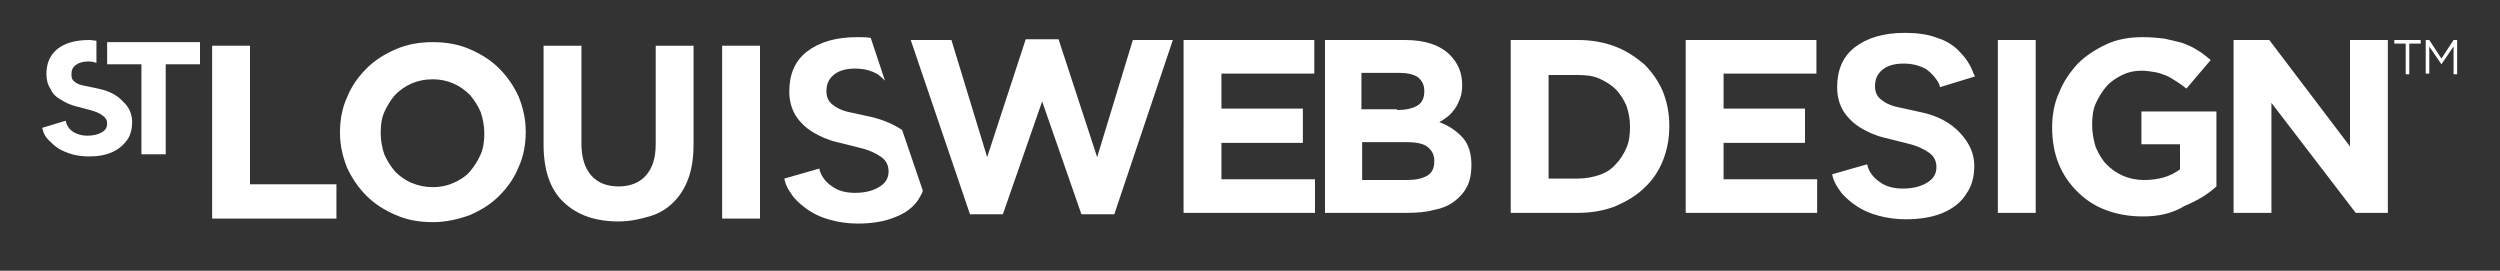 <svg xmlns="http://www.w3.org/2000/svg" xmlns:xlink="http://www.w3.org/1999/xlink" id="Layer_1" x="0px" y="0px" viewBox="0 0 350 37.9" style="enable-background:new 0 0 350 37.9;" xml:space="preserve"><rect x="0" y="0" width="350" height="37.9" fill="#333333" stroke="none"/><style type="text/css">	.st0{fill:#FFFFFF;}	.st1{fill:url(#SVGID_1_);}</style><g>	<g>		<g>			<g>				<path class="st0" d="M29.7,6.4H35v19.4h12.1v4.8H29.7V6.4z"></path>			</g>			<g>				<path class="st0" d="M60.6,31.1c-1.9,0-3.6-0.3-5.2-1c-1.6-0.7-2.9-1.5-4.1-2.7c-1.1-1.1-2-2.4-2.7-3.9c-0.6-1.5-1-3.1-1-4.9     v-0.1c0-1.7,0.3-3.4,1-4.9c0.6-1.5,1.5-2.8,2.7-4s2.5-2,4.1-2.7c1.6-0.7,3.3-1,5.2-1s3.6,0.3,5.2,1c1.6,0.7,2.9,1.5,4.1,2.7     c1.1,1.1,2,2.4,2.7,3.9c0.6,1.5,1,3.1,1,4.9v0.1c0,1.7-0.3,3.4-1,4.9c-0.6,1.5-1.5,2.8-2.7,4s-2.5,2-4.1,2.7     C64.2,30.7,62.4,31.1,60.6,31.1z M60.6,26.2c1.1,0,2-0.2,2.9-0.6c0.9-0.4,1.7-0.9,2.3-1.6c0.6-0.7,1.1-1.5,1.5-2.4     c0.4-0.9,0.5-1.9,0.5-2.9v-0.1c0-1-0.2-2-0.5-2.9c-0.4-0.9-0.9-1.7-1.5-2.4c-0.7-0.7-1.4-1.2-2.3-1.6c-0.9-0.4-1.9-0.6-2.9-0.6     c-1.1,0-2.1,0.2-3,0.6c-0.9,0.4-1.6,0.9-2.3,1.6c-0.6,0.7-1.1,1.5-1.5,2.4c-0.4,0.9-0.5,1.9-0.5,2.9v0.1c0,1,0.2,2,0.5,2.9     c0.4,0.9,0.9,1.7,1.5,2.4c0.7,0.7,1.4,1.2,2.3,1.6C58.6,26,59.5,26.2,60.6,26.2z"></path>			</g>			<g>				<path class="st0" d="M86.6,31c-3.3,0-5.8-0.9-7.7-2.7c-1.9-1.8-2.8-4.5-2.8-8.1V6.4h5.3v13.7c0,2,0.5,3.5,1.4,4.5     c0.9,1,2.2,1.5,3.8,1.5c1.6,0,2.9-0.5,3.8-1.5c0.9-1,1.4-2.4,1.4-4.4V6.4h5.3v13.7c0,1.8-0.2,3.4-0.7,4.8     c-0.5,1.4-1.2,2.5-2.1,3.4c-0.9,0.9-2,1.6-3.4,2S88.2,31,86.6,31z"></path>			</g>			<g>				<path class="st0" d="M101.1,6.4h5.3v24.2h-5.3V6.4z"></path>			</g>		</g>		<path class="st0" d="M128.6,27.9c0.2-0.4,0.5-0.8,0.6-1.2l-2.9-8.5c-1.2-0.8-2.6-1.4-4.2-1.8l-3.2-0.7c-1-0.2-1.8-0.6-2.4-1.1   c-0.5-0.4-0.8-1-0.8-1.8c0-1,0.3-1.7,1-2.3c0.7-0.6,1.7-0.9,3-0.9c1.3,0,2.3,0.3,3.2,0.8c0.4,0.3,0.7,0.6,1,0.9l-2-6   c-0.6-0.1-1.3-0.1-1.9-0.1c-3,0-5.3,0.7-7,2c-1.7,1.3-2.5,3.2-2.5,5.6c0,1.3,0.3,2.4,0.9,3.4c0.6,0.9,1.4,1.7,2.4,2.3   c1,0.6,2.1,1.1,3.4,1.4l3.2,0.8c1.3,0.3,2.3,0.8,3,1.3c0.7,0.5,1,1.2,1,2c0,0.9-0.4,1.6-1.2,2.1c-0.9,0.6-2.1,0.9-3.5,0.9   c-1.3,0-2.4-0.3-3.2-0.9c-0.9-0.6-1.4-1.3-1.7-2.1l-0.1-0.4l-4.9,1.4l0.1,0.4c0.2,0.8,0.7,1.5,1.2,2.2c0.6,0.7,1.3,1.3,2.2,1.9   c0.9,0.6,1.9,1,3,1.3c1.1,0.3,2.4,0.5,3.8,0.5c2,0,3.8-0.3,5.2-0.9C126.7,29.9,127.9,29,128.6,27.9z"></path>	</g>	<g>		<polygon class="st0" points="15,5.9 15,9 19.8,9 19.8,21.6 23.2,21.6 23.2,9 28,9 28,5.9   "></polygon>		<path class="st0" d="M13.7,12.4l-1.9-0.4c-0.6-0.1-1.1-0.3-1.4-0.6c-0.3-0.2-0.4-0.5-0.4-1c0-0.6,0.2-1,0.6-1.3   c0.4-0.3,1-0.5,1.8-0.5c0.4,0,0.8,0.1,1.1,0.2V5.7c-0.3,0-0.6-0.1-1-0.1c-1.9,0-3.3,0.4-4.4,1.2c-1.1,0.9-1.6,2-1.6,3.6   c0,0.8,0.2,1.5,0.6,2.1C7.4,13.2,8,13.7,8.6,14c0.6,0.4,1.3,0.7,2.1,0.9l1.9,0.5c0.7,0.2,1.3,0.4,1.8,0.8c0.4,0.3,0.6,0.6,0.6,1.1   c0,0.5-0.2,0.9-0.7,1.2c-0.5,0.3-1.2,0.5-2.1,0.5c-0.7,0-1.4-0.2-1.9-0.5c-0.5-0.3-0.8-0.7-1-1.2l-0.1-0.4l-3.3,1L6,18.2   c0.1,0.5,0.4,1,0.8,1.4c0.4,0.4,0.8,0.8,1.4,1.2c0.5,0.3,1.2,0.6,1.9,0.8c0.7,0.2,1.5,0.3,2.4,0.3c1.3,0,2.3-0.2,3.2-0.6   c0.9-0.4,1.6-1,2.1-1.7c0.5-0.7,0.7-1.6,0.7-2.5c0-1.1-0.4-2.1-1.3-2.9C16.4,13.3,15.2,12.7,13.7,12.4z"></path>	</g>	<path class="st0" d="M211.5,5.6h9.4c1.9,0,3.6,0.3,5.2,0.9c1.6,0.6,2.9,1.5,4.1,2.5c1.1,1.1,2,2.4,2.6,3.8c0.6,1.5,0.9,3.1,0.9,4.8  v0.1c0,1.7-0.3,3.3-0.9,4.8c-0.6,1.5-1.5,2.8-2.6,3.8c-1.1,1.1-2.5,1.9-4.1,2.6c-1.6,0.6-3.3,0.9-5.2,0.9h-9.4V5.6z M220.9,25  c1.1,0,2.1-0.2,3-0.5c0.9-0.3,1.7-0.8,2.3-1.5c0.6-0.6,1.1-1.4,1.5-2.3c0.4-0.9,0.5-1.9,0.5-2.9v-0.1c0-1.1-0.2-2-0.5-2.9  c-0.4-0.9-0.9-1.7-1.5-2.3c-0.6-0.6-1.4-1.1-2.3-1.5c-0.9-0.4-1.9-0.5-3-0.5h-4.1V25H220.9z M236.1,5.6h18.2v4.7h-13v4.9h11.4V20  h-11.4v5.1h13.1v4.7h-18.4V5.6z M268.9,15.7l-3.2-0.7c-1-0.2-1.8-0.6-2.4-1.1c-0.5-0.4-0.8-1-0.8-1.8c0-1,0.3-1.7,1-2.3  c0.7-0.6,1.7-0.9,3-0.9c1.3,0,2.3,0.3,3.2,0.8c0.8,0.6,1.4,1.3,1.8,2.1l0.1,0.4l4.9-1.5l-0.2-0.4c-0.4-1.1-1-2.1-1.9-3  c-0.8-0.9-1.9-1.6-3.2-2c-1.3-0.5-2.8-0.7-4.5-0.7c-3,0-5.3,0.7-7,2c-1.7,1.3-2.5,3.2-2.5,5.6c0,1.3,0.3,2.4,0.9,3.4  c0.6,0.9,1.4,1.7,2.4,2.3c1,0.6,2.1,1.1,3.4,1.4l3.2,0.8c1.3,0.3,2.3,0.8,3,1.3c0.7,0.5,1,1.2,1,2c0,0.9-0.4,1.6-1.2,2.1  c-0.9,0.6-2.1,0.9-3.5,0.9c-1.3,0-2.4-0.3-3.2-0.9c-0.9-0.6-1.4-1.3-1.7-2.1l-0.1-0.4l-4.9,1.4l0.1,0.4c0.2,0.8,0.7,1.5,1.2,2.2  c0.6,0.7,1.3,1.3,2.2,1.9c0.9,0.6,1.9,1,3,1.3c1.1,0.3,2.4,0.5,3.8,0.5c2,0,3.8-0.3,5.2-0.9c1.4-0.6,2.6-1.5,3.3-2.7  c0.8-1.1,1.1-2.5,1.1-3.9c0-1.7-0.7-3.2-2-4.6C273.1,17.2,271.3,16.2,268.9,15.7z M279.7,5.6h5.3v24.2h-5.3V5.6z M300,30.3  c-1.9,0-3.6-0.3-5.2-0.9c-1.6-0.6-2.9-1.5-4-2.6c-1.1-1.1-2-2.4-2.6-3.9c-0.6-1.5-0.9-3.2-0.9-5v-0.1c0-1.7,0.3-3.4,1-4.9  c0.6-1.5,1.5-2.8,2.6-4c1.1-1.1,2.5-2,4-2.7c1.5-0.7,3.2-1,5.1-1c1.1,0,2.1,0.1,3,0.2c0.9,0.2,1.7,0.4,2.5,0.6  c0.8,0.3,1.5,0.6,2.1,1c0.7,0.4,1.3,0.9,1.9,1.4l-3.4,4c-0.5-0.4-0.9-0.7-1.4-1c-0.5-0.3-0.9-0.6-1.4-0.8c-0.5-0.2-1-0.4-1.6-0.5  c-0.6-0.1-1.2-0.2-1.9-0.2c-1,0-1.9,0.2-2.7,0.6c-0.8,0.4-1.6,0.9-2.2,1.6c-0.6,0.7-1.1,1.5-1.5,2.4c-0.4,0.9-0.5,1.9-0.5,2.9v0.1  c0,1.1,0.2,2.1,0.5,3.1c0.4,0.9,0.9,1.8,1.5,2.4c0.7,0.7,1.4,1.2,2.3,1.6c0.9,0.4,1.9,0.6,3,0.6c2,0,3.7-0.5,5-1.5v-3.5h-5.4v-4.6  h10.5v10.5c-1.2,1.1-2.7,2-4.4,2.7C304.1,29.9,302.2,30.3,300,30.3z M312.8,5.6h4.9l11.3,14.9V5.6h5.3v24.2h-4.5L318,14.4v15.4  h-5.3V5.6z M127.5,5.6h5.7l5,16.4l5.4-16.5h4.6l5.4,16.5l5-16.4h5.6L156,30h-4.6l-5.5-15.8L140.4,30h-4.6L127.5,5.6z M165.8,5.6  H184v4.7h-13v4.9h11.4V20h-11.4v5.1h13.1v4.7h-18.4V5.6z M185.5,5.6h11.2c2.8,0,4.9,0.7,6.3,2.1c1.1,1.1,1.7,2.5,1.7,4.1V12  c0,0.7-0.1,1.3-0.3,1.8c-0.2,0.5-0.4,1-0.7,1.4c-0.3,0.4-0.6,0.8-1,1.1c-0.4,0.3-0.8,0.6-1.2,0.8c1.4,0.5,2.5,1.3,3.3,2.2  c0.8,0.9,1.2,2.2,1.2,3.8v0.1c0,1.1-0.2,2.1-0.6,2.9c-0.4,0.8-1,1.5-1.8,2.1c-0.8,0.6-1.8,1-2.9,1.2c-1.1,0.3-2.4,0.4-3.7,0.4  h-11.5V5.6z M195.6,15.4c1.2,0,2.1-0.2,2.8-0.6c0.7-0.4,1-1.1,1-2v-0.1c0-0.8-0.3-1.4-0.9-1.9c-0.6-0.4-1.5-0.6-2.6-0.6h-5.3v5.1  H195.6z M197,25.2c1.2,0,2.1-0.2,2.8-0.6c0.7-0.4,1-1.1,1-2v-0.1c0-0.8-0.3-1.4-0.9-1.9c-0.6-0.5-1.6-0.7-3-0.7h-6.2v5.3H197z   M336.8,6.1h-1.6V5.6h3.7v0.5h-1.6v4.3h-0.5V6.1z M339.6,5.6h0.5l1.7,2.6l1.7-2.6h0.5v4.8h-0.5V6.5l-1.7,2.5h0l-1.7-2.5v3.8h-0.5  V5.6z"></path></g></svg>